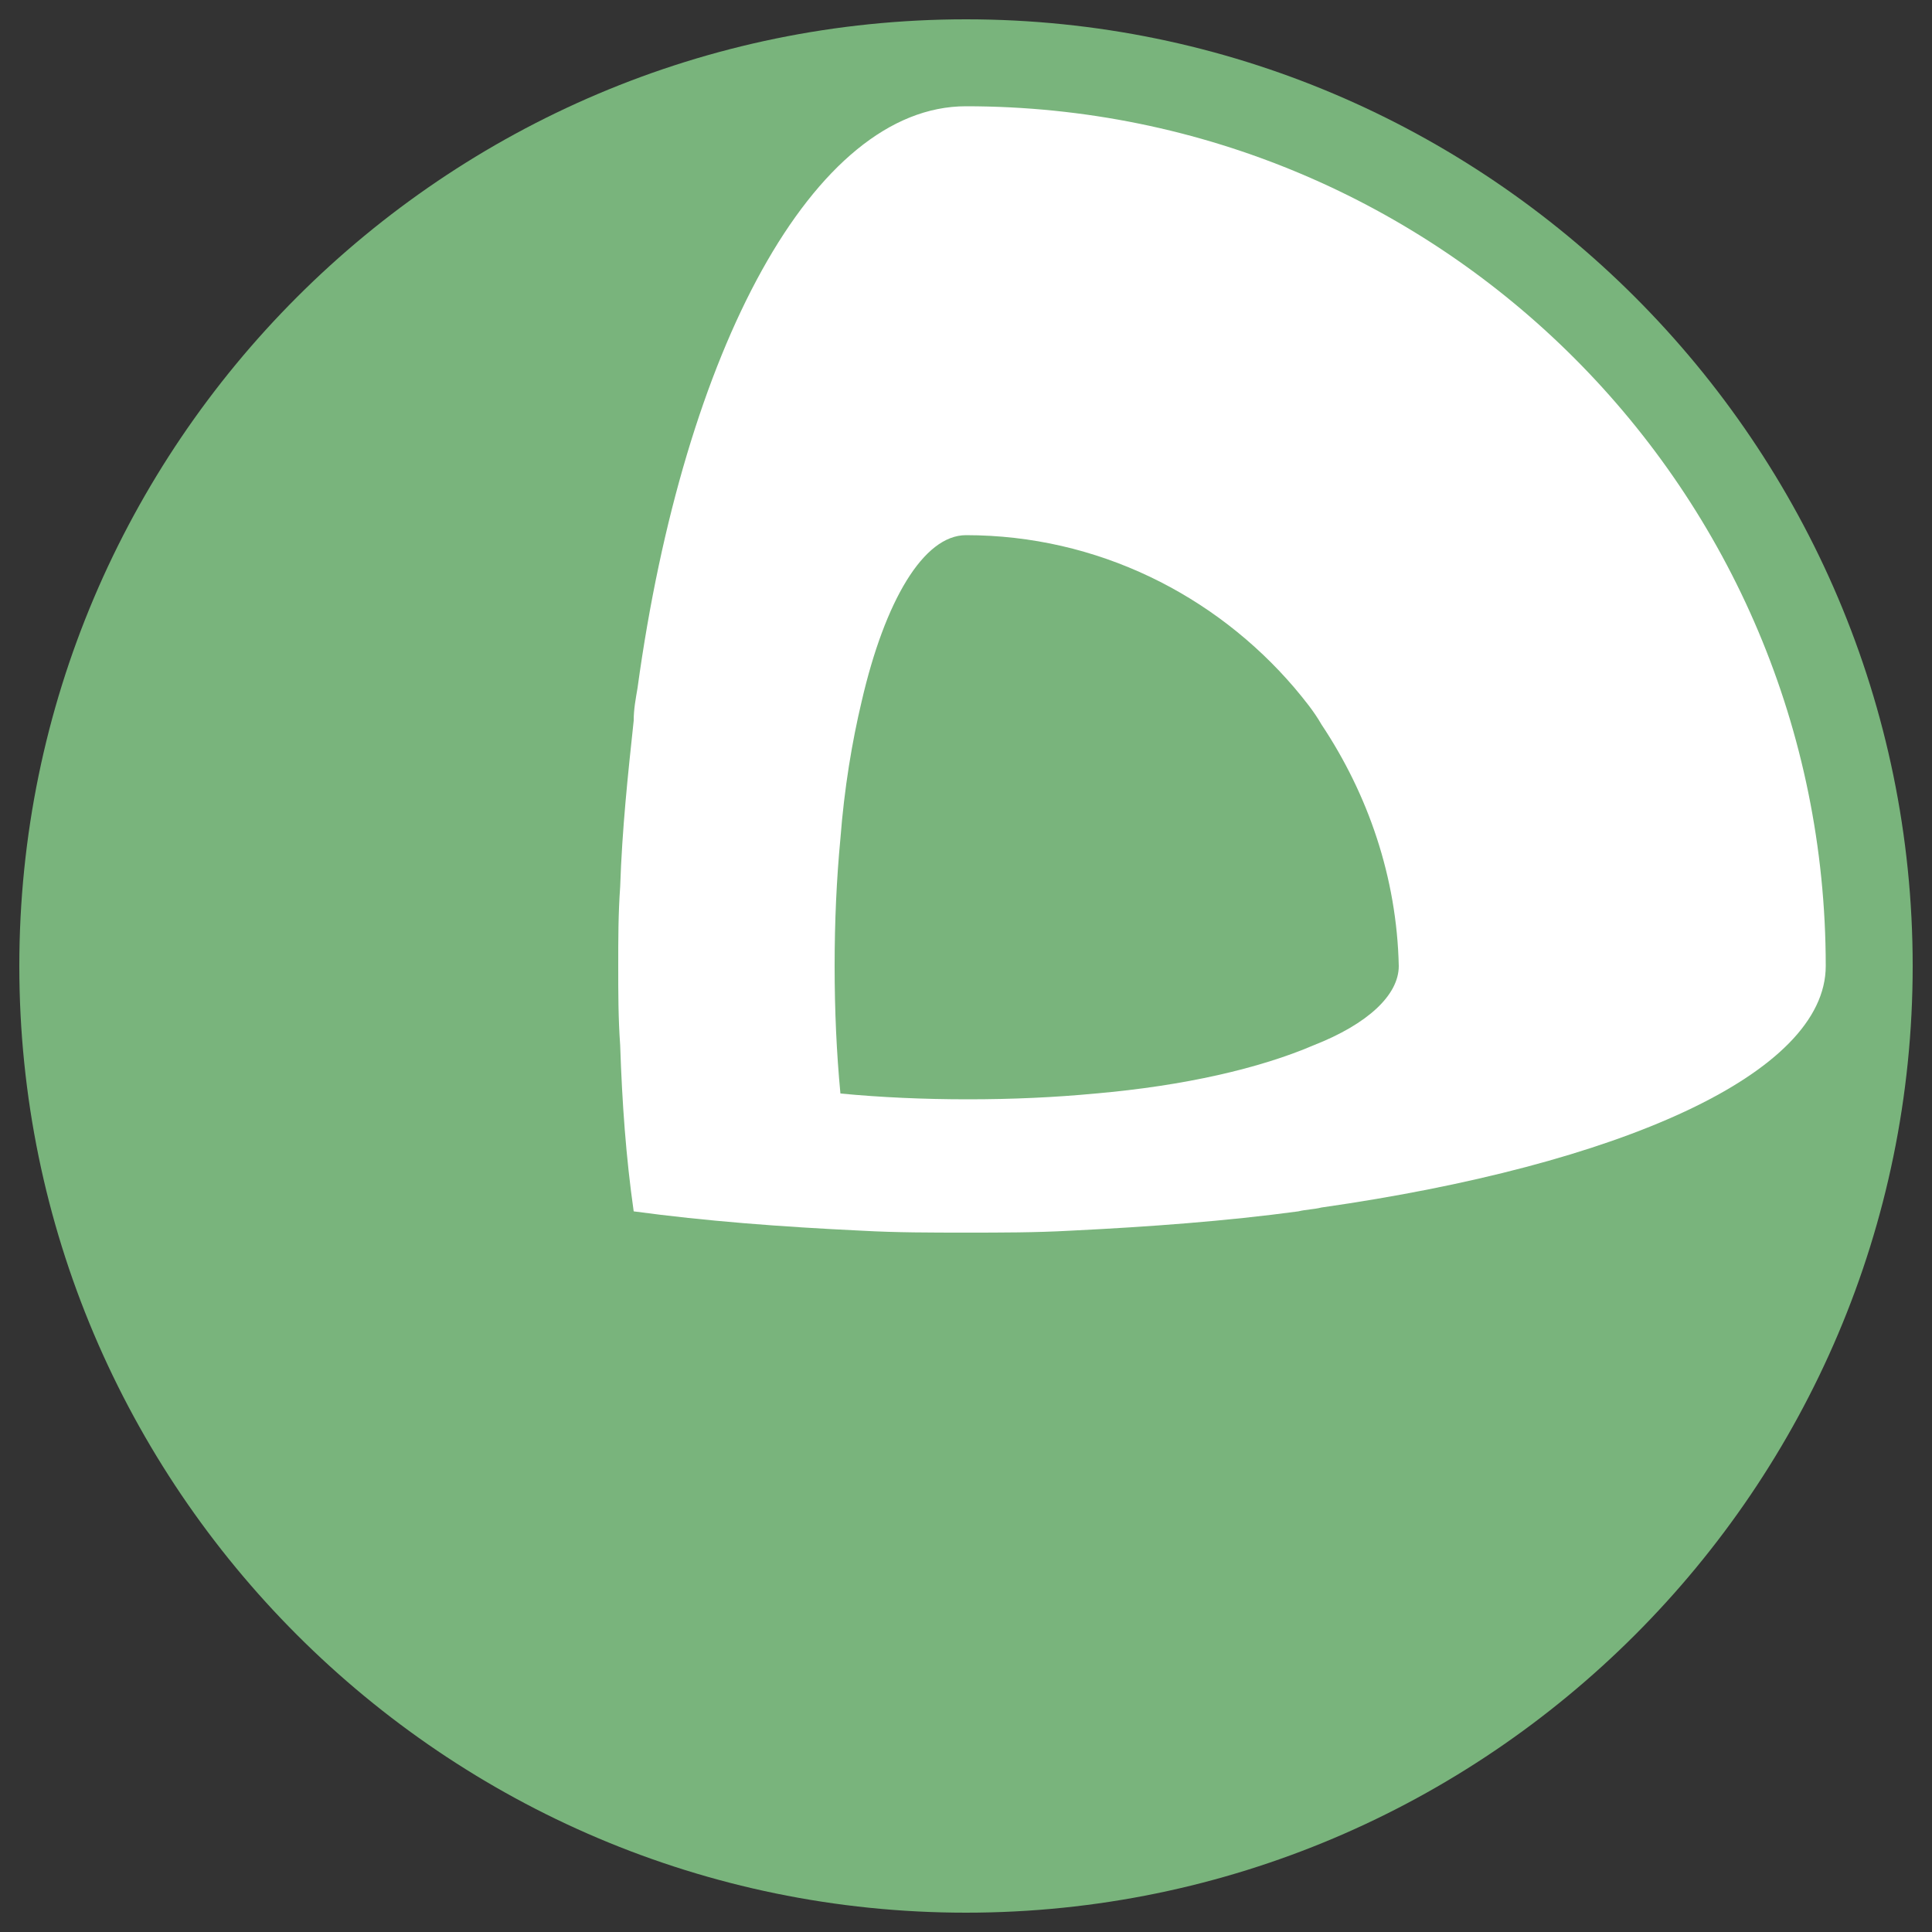 <?xml version="1.0" encoding="utf-8"?>
<!-- Generator: Adobe Illustrator 22.0.0, SVG Export Plug-In . SVG Version: 6.00 Build 0)  -->
<svg version="1.1" id="Layer_1" xmlns="http://www.w3.org/2000/svg" xmlns:xlink="http://www.w3.org/1999/xlink" x="0px" y="0px"
	 viewBox="0 0 100 100" style="enable-background:new 0 0 100 100;" xml:space="preserve">
<rect x="0" y="0" width="100" height="100" fill="#333333" stroke="none"/>
<style type="text/css">
	.st0{fill:#79B47C;}
	.st1{fill:#FFFFFF;}
</style>
<g>
	<path id="XMLID_24_" class="st0" d="M50,1C23,1,1,23,1,50c0,27,22,49,49,49c27,0,49-22,49-49C99,23,77,1,50,1z"/>
	<path id="XMLID_23_" class="st1" d="M50,5.5c-7.9,0-14.6,12.6-17,30.1c-0.1,0.6-0.2,1.1-0.2,1.7c-0.3,2.8-0.6,5.6-0.7,8.6
		c-0.1,1.4-0.1,2.7-0.1,4.1c0,1.4,0,2.7,0.1,4.1c0.1,3,0.3,5.8,0.7,8.6c3.7,0.5,7.6,0.8,11.8,1c1.8,0.1,3.6,0.1,5.4,0.1
		c1.8,0,3.6,0,5.4-0.1c4.1-0.2,8.1-0.5,11.8-1c0.4-0.1,0.8-0.1,1.2-0.2c15.4-2.2,26.1-6.9,26.1-12.5C94.5,25.4,74.6,5.5,50,5.5z"/>
	<path id="XMLID_22_" class="st0" d="M68.4,37.5c-0.4-0.7-0.9-1.3-1.4-1.9c-4.1-4.8-10.2-7.9-17-7.9c-2.2,0-4.2,3.4-5.4,8.6
		c-0.5,2.1-0.9,4.5-1.1,7.1c-0.2,2.1-0.3,4.3-0.3,6.6c0,2.3,0.1,4.5,0.3,6.6c2.1,0.2,4.3,0.3,6.6,0.3c2.3,0,4.5-0.1,6.6-0.3
		c4.6-0.4,8.5-1.3,11.3-2.5c2.8-1.1,4.4-2.6,4.4-4.1C72.3,45.4,70.8,41.1,68.4,37.5z"/>
</g>
</svg>
